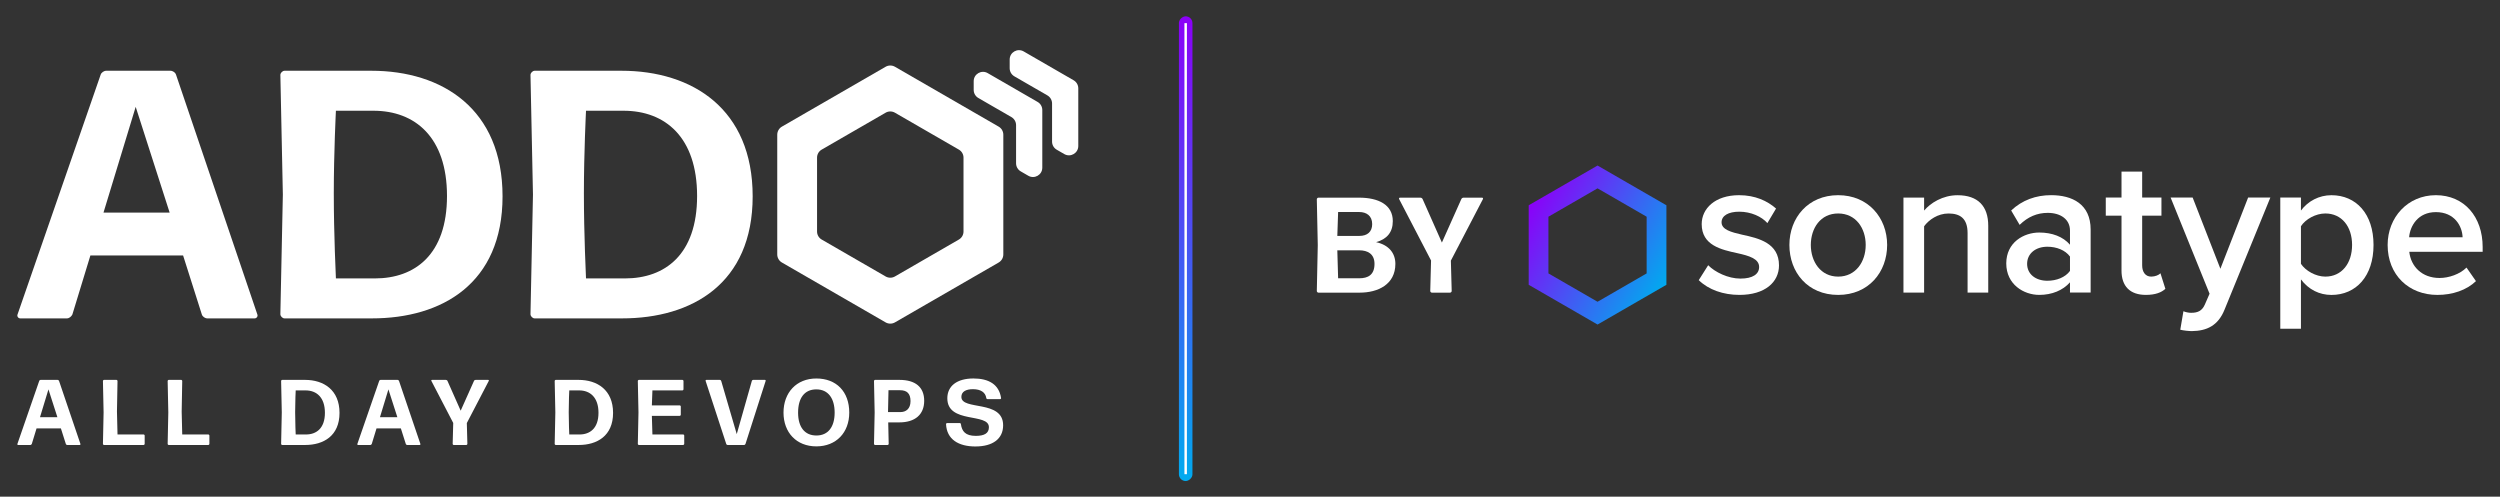 <?xml version="1.0" encoding="UTF-8"?><svg id="Layer_1" xmlns="http://www.w3.org/2000/svg" xmlns:xlink="http://www.w3.org/1999/xlink" viewBox="0 0 1490 296"><rect x="0" y="0" width="1490" height="296" fill="#333333" stroke="none"/><defs><style>.cls-1{fill:url(#linear-gradient);}.cls-2{fill:#fff;}.cls-3{fill:url(#New_Gradient_Swatch_2);}.cls-4{fill:none;stroke:#fff;stroke-width:1.47px;}</style><linearGradient id="New_Gradient_Swatch_2" x1="911.1" y1="122.36" x2="993.17" y2="169.74" gradientUnits="userSpaceOnUse"><stop offset="0" stop-color="#8b00f8"/><stop offset="1" stop-color="#00abef"/></linearGradient><linearGradient id="linear-gradient" x1="-379.68" y1="-1616.65" x2="-106.33" y2="-1588.54" gradientTransform="translate(950.82 1750.92)" gradientUnits="userSpaceOnUse"><stop offset="0" stop-color="#8b00f8"/><stop offset="1" stop-color="#00abef"/></linearGradient></defs><path class="cls-2" d="M527.83,39.79l-61.81,35.68c-1.72.99-2.78,2.83-2.78,4.81v71.37c0,1.99,1.06,3.82,2.78,4.81l61.81,35.68c1.72.99,3.84.99,5.56,0l61.81-35.68c1.72-.99,2.78-2.83,2.78-4.81v-71.37c0-1.99-1.06-3.82-2.78-4.81l-61.81-35.68c-1.72-.99-3.84-.99-5.56,0ZM571.5,142.76l-38.14,22.02c-1.7.98-3.8.98-5.51,0l-38.14-22.02c-1.7-.98-2.75-2.8-2.75-4.77v-44.04c0-1.97,1.05-3.78,2.75-4.77l38.14-22.02c1.7-.98,3.8-.98,5.51,0l38.14,22.02c1.7.98,2.75,2.8,2.75,4.77v44.04c0,1.97-1.05,3.78-2.75,4.77Z"/><path class="cls-2" d="M583.1,58.41l19.7,11.37c1.72.99,2.78,2.83,2.78,4.81v22.74c0,1.99,1.06,3.82,2.78,4.81l4.51,2.61c3.7,2.14,8.34-.53,8.34-4.81v-34.37c0-1.99-1.06-3.82-2.78-4.81l-29.77-17.19c-3.7-2.14-8.34.53-8.34,4.81v5.21c0,1.99,1.06,3.82,2.78,4.81Z"/><path class="cls-2" d="M604.55,45.49l19.7,11.37c1.72.99,2.78,2.83,2.78,4.81v22.74c0,1.99,1.06,3.82,2.78,4.81l4.51,2.61c3.7,2.14,8.34-.53,8.34-4.81v-34.37c0-1.99-1.06-3.82-2.78-4.81l-29.77-17.19c-3.7-2.14-8.34.53-8.34,4.81v5.21c0,1.99,1.06,3.82,2.78,4.81Z"/><path class="cls-2" d="M123.67,189.77c-1.48,0-2.95-1.05-3.37-2.32l-11.18-35.21h-55.24l-10.75,35.21c-.63,1.26-1.9,2.32-3.37,2.32H12.13c-1.27,0-2.11-1.26-1.69-2.32L60,44.49c.42-1.26,1.9-2.32,3.37-2.32h38.16c1.48,0,2.95,1.05,3.37,2.32l48.49,142.96c.42,1.05-.42,2.32-1.69,2.32h-28.04ZM101.11,126.72l-20.24-63.04-19.19,63.04h39.43Z"/><path class="cls-2" d="M169.63,189.77c-1.26,0-2.53-1.26-2.53-2.53l1.48-71.27-1.48-71.27c0-1.26,1.26-2.53,2.53-2.53h51.66c42.38,0,78.23,22.77,78.23,74.85s-36.27,72.74-77.8,72.74h-52.08ZM200.21,165.94h23.19c23.83,0,43.01-14.13,43.01-49.13s-18.98-50.81-43.86-50.81h-22.35c0,.21-1.26,24.88-1.26,49.34s1.26,50.39,1.26,50.6Z"/><path class="cls-2" d="M318.7,189.77c-1.26,0-2.53-1.26-2.53-2.53l1.48-71.27-1.48-71.27c0-1.26,1.26-2.53,2.53-2.53h51.66c42.38,0,78.23,22.77,78.23,74.85s-36.27,72.74-77.8,72.74h-52.08ZM349.27,165.94h23.19c23.83,0,43.01-14.13,43.01-49.13s-18.98-50.81-43.86-50.81h-22.35c0,.21-1.26,24.88-1.26,49.34s1.26,50.39,1.26,50.6Z"/><path class="cls-2" d="M40.13,265.21c-.39,0-.78-.28-.89-.61l-2.94-9.26h-14.52l-2.83,9.26c-.17.33-.5.61-.89.61h-7.26c-.33,0-.55-.33-.44-.61l13.02-37.58c.11-.33.5-.61.89-.61h10.03c.39,0,.78.28.89.61l12.75,37.58c.11.28-.11.61-.44.61h-7.37ZM34.2,248.64l-5.32-16.57-5.04,16.57h10.36Z"/><path class="cls-2" d="M62.01,265.21c-.33,0-.66-.33-.66-.67l.39-18.73-.39-18.73c0-.33.33-.67.66-.67h7.37c.33,0,.66.33.66.67l-.33,18.23.33,13.63h15.52c.33,0,.67.33.67.67v4.93c0,.33-.33.67-.67.67h-23.55Z"/><path class="cls-2" d="M100.58,265.21c-.33,0-.66-.33-.66-.67l.39-18.73-.39-18.73c0-.33.33-.67.66-.67h7.37c.33,0,.66.33.66.67l-.33,18.23.33,13.63h15.52c.33,0,.67.33.67.67v4.93c0,.33-.33.67-.67.67h-23.56Z"/><path class="cls-2" d="M168.21,265.21c-.33,0-.66-.33-.66-.67l.39-18.73-.39-18.73c0-.33.33-.67.66-.67h13.58c11.14,0,20.56,5.99,20.56,19.68s-9.53,19.12-20.45,19.12h-13.69ZM176.24,258.95h6.1c6.26,0,11.31-3.71,11.31-12.91s-4.99-13.36-11.53-13.36h-5.88c0,.05-.33,6.54-.33,12.97s.33,13.25.33,13.3Z"/><path class="cls-2" d="M242.75,265.21c-.39,0-.78-.28-.89-.61l-2.94-9.26h-14.52l-2.83,9.26c-.17.33-.5.61-.89.61h-7.26c-.33,0-.55-.33-.44-.61l13.02-37.58c.11-.33.5-.61.89-.61h10.03c.39,0,.78.28.89.61l12.75,37.58c.11.28-.11.61-.44.61h-7.37ZM236.82,248.64l-5.32-16.57-5.04,16.57h10.36Z"/><path class="cls-2" d="M278.55,264.55c0,.33-.33.67-.67.67h-7.43c-.33,0-.66-.33-.66-.67l.33-12.47-13.02-25.05c-.17-.28,0-.61.33-.61h8.32c.39,0,.78.22.94.61l7.87,17.74,7.93-17.74c.17-.39.55-.61.94-.61h7.54c.33,0,.5.33.33.61l-13.08,25.11.33,12.41Z"/><path class="cls-2" d="M331.25,265.21c-.33,0-.66-.33-.66-.67l.39-18.73-.39-18.73c0-.33.33-.67.66-.67h13.58c11.14,0,20.56,5.99,20.56,19.68s-9.53,19.12-20.45,19.12h-13.69ZM339.29,258.95h6.1c6.26,0,11.31-3.71,11.31-12.91s-4.99-13.36-11.53-13.36h-5.88c0,.05-.33,6.54-.33,12.97s.33,13.25.33,13.3Z"/><path class="cls-2" d="M380.8,265.21c-.33,0-.66-.33-.66-.67l.39-18.73-.39-18.73c0-.33.33-.67.66-.67h25.89c.33,0,.67.33.67.67v4.93c0,.33-.33.67-.67.67h-17.85l-.33,8.92h16.57c.33,0,.67.33.67.66v4.93c0,.33-.33.66-.67.66h-16.57l.33,11.08h18.29c.33,0,.67.33.67.67v4.93c0,.33-.33.67-.67.67h-26.33Z"/><path class="cls-2" d="M444.31,264.6c-.11.33-.5.61-.89.61h-9.7c-.39,0-.78-.28-.88-.61l-12.3-37.58c-.11-.28.11-.61.44-.61h8.04c.39,0,.72.28.83.67l9.25,31.65,8.98-31.65c.11-.39.45-.67.83-.67h6.98c.33,0,.55.33.44.61l-12.03,37.58Z"/><path class="cls-2" d="M486.54,266.04c-11.86,0-19.57-8.26-19.57-20.12s7.65-20.34,19.57-20.34,19.62,7.82,19.62,20.34c0,11.86-7.76,20.12-19.62,20.12ZM486.59,259.56c6.98,0,10.86-5.16,10.86-13.63s-3.82-13.86-10.92-13.86-10.87,5.21-10.87,13.86,3.94,13.63,10.92,13.63Z"/><path class="cls-2" d="M536.03,251.74h-6.65l.28,12.8c0,.33-.33.67-.67.67h-7.43c-.33,0-.66-.33-.66-.67l.39-18.73-.39-18.73c0-.33.33-.67.66-.67h14.52c9.37,0,14.74,4.21,14.74,12.47s-5.54,12.86-14.8,12.86ZM536.41,232.57h-6.87l-.28,13.03h7.37c3.27,0,6.04-1.88,6.04-6.54s-2.27-6.49-6.26-6.49Z"/><path class="cls-2" d="M581.41,266.1c-10.14,0-17.13-4.21-17.57-13.3,0-.33.33-.67.66-.67h7.48c.39,0,.67.28.72.67.61,4.21,2.61,6.98,8.87,6.98,5.04,0,7.82-1.5,7.82-5.16,0-8.76-24.78-1.83-24.78-17.24,0-7.26,5.65-11.81,15.57-11.81,9.04,0,15.24,3.49,16.46,11.64.06.33-.22.67-.55.67h-7.48c-.44,0-.72-.28-.78-.67-.5-3.38-3.33-5.26-7.98-5.26-3.99,0-6.87,1.38-6.87,4.6,0,8.26,24.89,1.55,24.89,16.9,0,8.2-6.32,12.64-16.46,12.64Z"/><g id="Sonatype_Logo_Horizontal_Black"><path class="cls-2" d="M1018.08,158.07c3.99,4.1,11.84,7.97,19.22,7.97s11.14-2.7,11.14-6.92c0-4.92-5.98-6.68-12.9-8.21-9.73-2.11-21.33-4.69-21.33-17.35,0-9.26,7.97-17.23,22.27-17.23,9.61,0,16.88,3.4,22.04,7.97l-5.16,8.67c-3.4-3.87-9.73-6.8-16.76-6.8-6.45,0-10.55,2.34-10.55,6.33,0,4.34,5.63,5.86,12.31,7.39,9.85,2.11,21.92,4.92,21.92,18.29,0,9.96-8.32,17.58-23.56,17.58-9.61,0-18.41-3.05-24.27-8.79l5.63-8.91Z"/><path class="cls-2" d="M1066.48,145.99c0-16.18,11.14-29.66,29.07-29.66s29.19,13.48,29.19,29.66-11.02,29.78-29.19,29.78-29.07-13.48-29.07-29.78M1111.96,145.99c0-9.96-5.86-18.76-16.41-18.76s-16.3,8.79-16.3,18.76,5.86,18.87,16.3,18.87,16.41-8.79,16.41-18.87"/><path class="cls-2" d="M1172.68,138.96c0-8.79-4.45-11.72-11.37-11.72-6.33,0-11.72,3.75-14.54,7.62v39.51h-12.31v-56.62h12.31v7.74c3.75-4.45,11.02-9.14,19.93-9.14,12.19,0,18.29,6.56,18.29,18.17v39.86h-12.31v-35.4Z"/><path class="cls-2" d="M1233.71,168.26c-4.22,4.81-10.79,7.5-18.29,7.5-9.26,0-19.69-6.21-19.69-18.76s10.43-18.41,19.69-18.41c7.62,0,14.18,2.46,18.29,7.27v-8.44c0-6.56-5.39-10.55-13.25-10.55-6.33,0-11.84,2.34-16.76,7.15l-5.04-8.56c6.56-6.21,14.77-9.14,23.8-9.14,12.54,0,23.56,5.27,23.56,20.51v37.51h-12.31v-6.1ZM1233.71,152.91c-2.81-3.87-8.09-5.86-13.48-5.86-6.92,0-12.07,3.99-12.07,10.2s5.16,10.08,12.07,10.08c5.39,0,10.67-1.99,13.48-5.86v-8.56Z"/><path class="cls-2" d="M1264.42,161.23v-32.71h-9.38v-10.78h9.38v-15.47h12.31v15.47h11.49v10.78h-11.49v29.66c0,3.87,1.88,6.68,5.39,6.68,2.34,0,4.57-.94,5.51-1.99l2.93,9.26c-2.23,2.11-5.86,3.63-11.61,3.63-9.5,0-14.54-5.16-14.54-14.54"/><path class="cls-2" d="M1306,186.43c3.87,0,6.45-1.17,8.09-4.92l2.81-6.45-23.21-57.32h13.13l16.53,42.44,16.53-42.44h13.25l-27.31,66.82c-3.87,9.61-10.67,12.66-19.46,12.78-1.76,0-5.16-.35-6.92-.82l1.88-11.02c1.29.59,3.28.94,4.69.94"/><path class="cls-2" d="M1359.05,195.93v-78.19h12.31v7.74c4.22-5.63,10.78-9.14,18.17-9.14,14.65,0,25.09,11.02,25.09,29.66s-10.43,29.78-25.09,29.78c-7.15,0-13.6-3.17-18.17-9.26v29.42h-12.31ZM1385.9,127.23c-5.74,0-11.84,3.4-14.54,7.62v22.39c2.7,4.1,8.79,7.62,14.54,7.62,9.73,0,15.94-7.85,15.94-18.87s-6.21-18.76-15.94-18.76"/><path class="cls-2" d="M1451.76,116.33c17,0,27.9,13.01,27.9,30.83v2.93h-43.73c.94,8.56,7.39,15.59,18.05,15.59,5.51,0,12.07-2.23,16.06-6.21l5.63,8.09c-5.63,5.39-13.95,8.21-22.98,8.21-17,0-29.66-11.84-29.66-29.78,0-16.41,11.96-29.66,28.72-29.66M1435.82,141.42h31.89c-.23-6.68-4.81-15-15.94-15-10.55,0-15.36,8.09-15.94,15"/><path class="cls-3" d="M952.14,98.66l-41.04,23.69v47.39l41.04,23.69,41.04-23.69v-47.39l-41.04-23.69ZM981.4,162.95l-29.27,16.9-29.27-16.9v-33.79l29.27-16.9,29.27,16.9v33.79Z"/></g><path class="cls-2" d="M810.38,174.42h-24.59c-.49,0-.97-.49-.97-.97l.57-27.34-.57-27.34c0-.48.49-.97.97-.97h24.18c11.57,0,20.14,4.21,20.14,13.99,0,6.79-3.64,10.76-9.95,12.54,7.76,1.7,11.48,6.71,11.48,12.94,0,12.29-10.43,17.15-21.27,17.15ZM797.04,140.61h13.1c4.77,0,7.68-2.43,7.68-7.04,0-5.02-3.48-7.2-7.68-7.2h-12.62l-.48,14.24ZM797.52,165.85h12.62c5.09,0,9.06-1.94,9.06-8.57,0-5.99-4.12-8.09-9.06-8.09h-13.1l.48,16.66Z"/><path class="cls-2" d="M865.21,173.45c0,.48-.49.97-.97.97h-10.84c-.49,0-.97-.49-.97-.97l.48-18.2-19.01-36.56c-.24-.4,0-.89.48-.89h12.13c.57,0,1.13.32,1.38.89l11.48,25.88,11.57-25.88c.24-.57.81-.89,1.38-.89h11c.49,0,.73.49.49.89l-19.09,36.64.49,18.12Z"/><rect class="cls-1" x="568.17" y="144.17" width="276.98" height="8.07" rx="4.04" ry="4.04" transform="translate(854.87 -558.45) rotate(90)"/><line class="cls-4" x1="706.66" y1="282.62" x2="706.66" y2="13.79"/></svg>